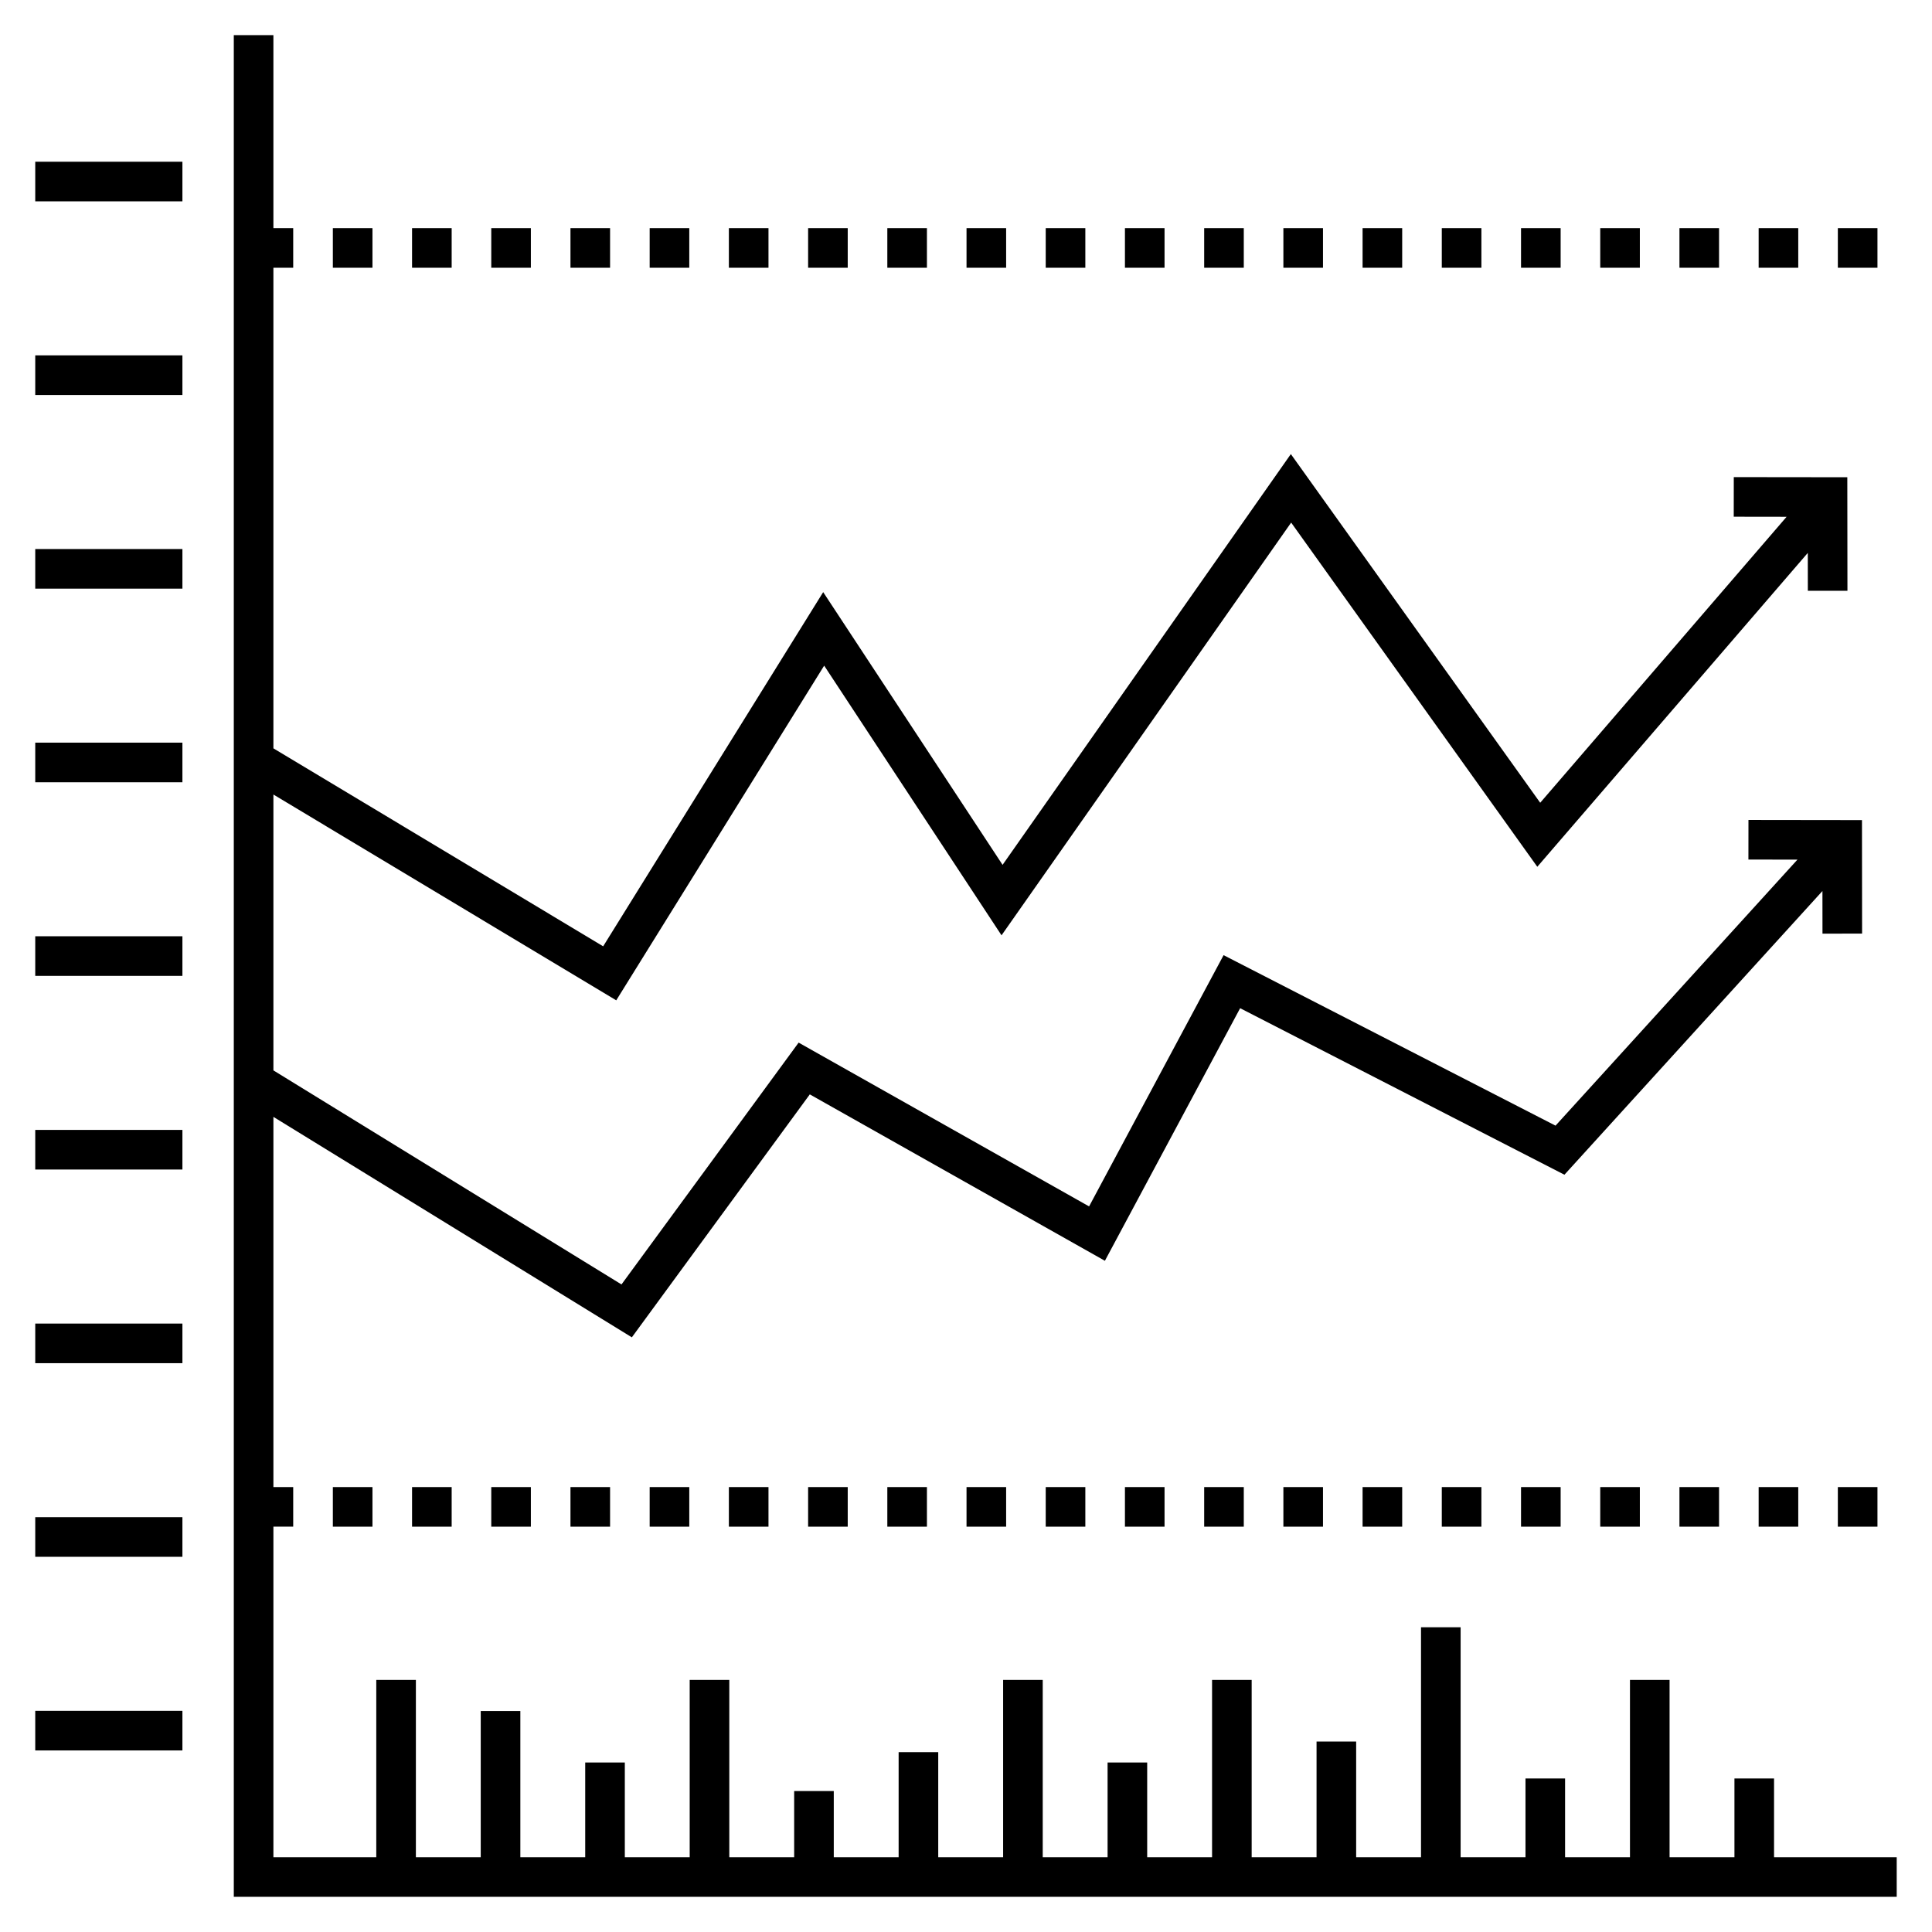 <?xml version="1.0" encoding="UTF-8"?>
<!-- Uploaded to: SVG Repo, www.svgrepo.com, Generator: SVG Repo Mixer Tools -->
<svg fill="#000000" width="800px" height="800px" version="1.1" viewBox="144 144 512 512" xmlns="http://www.w3.org/2000/svg">
 <g>
  <path d="m205.96 646.68h440.69v-10.496h-32.508v-20.871h-10.496v20.871h-17.191v-46.984h-10.496v46.984h-17.195v-20.871h-10.492v20.871h-17.191v-60.945h-10.496v60.945h-17.188v-30.664h-10.496v30.664h-17.195v-46.984h-10.496v46.984h-17.191v-25.109h-10.496v25.109h-17.188v-46.984h-10.496v46.984h-17.195v-27.848h-10.496v27.848h-17.188v-17.539h-10.496v17.539h-17.191v-46.984h-10.496v46.984h-17.191v-25.109h-10.496v25.109h-17.191v-38.738h-10.496v38.738h-17.188v-46.984h-10.496v46.984h-27.262v-87.605h5.25v-10.496h-5.25v-98.102l94.992 58.426 47.16-64.383 78.203 44.098 35.84-66.938 85.941 44.133 68.375-75.188 0.012 11.297 10.496-0.012-0.031-30.078-30.082-0.039-0.012 10.496 12.996 0.016-64.113 70.5-87.969-45.18-35.645 66.582-76.973-43.406-46.945 64.09-92.246-56.73v-73.105l90.855 54.543 55.102-88.699 47.004 71.469 76.754-109.38 65.23 91.215 71.684-83.18 0.012 10.043 10.496-0.012-0.035-30.082-30.086-0.035-0.012 10.492 14.012 0.02-65.301 75.785-66.082-92.402-76.395 108.86-47.539-72.277-58.309 93.863-87.391-52.465v-127.36h5.25v-10.496h-5.25v-51.152h-10.496z"/>
  <path d="m463.12 538.09h10.496v10.496h-10.496z"/>
  <path d="m442.12 538.09h10.496v10.496h-10.496z"/>
  <path d="m400.14 538.09h10.496v10.496h-10.496z"/>
  <path d="m484.11 538.09h10.496v10.496h-10.496z"/>
  <path d="m505.1 538.09h10.496v10.496h-10.496z"/>
  <path d="m526.09 538.09h10.496v10.496h-10.496z"/>
  <path d="m232.21 538.09h10.496v10.496h-10.496z"/>
  <path d="m295.18 538.09h10.496v10.496h-10.496z"/>
  <path d="m253.2 538.09h10.496v10.496h-10.496z"/>
  <path d="m274.19 538.09h10.496v10.496h-10.496z"/>
  <path d="m379.15 538.09h10.496v10.496h-10.496z"/>
  <path d="m358.16 538.09h10.496v10.496h-10.496z"/>
  <path d="m316.17 538.09h10.496v10.496h-10.496z"/>
  <path d="m337.16 538.09h10.496v10.496h-10.496z"/>
  <path d="m421.13 538.09h10.496v10.496h-10.496z"/>
  <path d="m631.05 538.09h10.496v10.496h-10.496z"/>
  <path d="m610.06 538.09h10.496v10.496h-10.496z"/>
  <path d="m547.09 538.09h10.496v10.496h-10.496z"/>
  <path d="m568.08 538.09h10.496v10.496h-10.496z"/>
  <path d="m589.07 538.09h10.496v10.496h-10.496z"/>
  <path d="m295.18 204.46h10.496v10.496h-10.496z"/>
  <path d="m316.17 204.46h10.496v10.496h-10.496z"/>
  <path d="m379.15 204.46h10.496v10.496h-10.496z"/>
  <path d="m400.14 204.46h10.496v10.496h-10.496z"/>
  <path d="m253.2 204.46h10.496v10.496h-10.496z"/>
  <path d="m232.21 204.46h10.496v10.496h-10.496z"/>
  <path d="m421.13 204.46h10.496v10.496h-10.496z"/>
  <path d="m274.19 204.46h10.496v10.496h-10.496z"/>
  <path d="m337.16 204.46h10.496v10.496h-10.496z"/>
  <path d="m358.16 204.46h10.496v10.496h-10.496z"/>
  <path d="m442.12 204.46h10.496v10.496h-10.496z"/>
  <path d="m610.06 204.46h10.496v10.496h-10.496z"/>
  <path d="m589.07 204.46h10.496v10.496h-10.496z"/>
  <path d="m631.05 204.46h10.496v10.496h-10.496z"/>
  <path d="m547.09 204.46h10.496v10.496h-10.496z"/>
  <path d="m568.08 204.46h10.496v10.496h-10.496z"/>
  <path d="m463.12 204.46h10.496v10.496h-10.496z"/>
  <path d="m484.11 204.46h10.496v10.496h-10.496z"/>
  <path d="m526.09 204.46h10.496v10.496h-10.496z"/>
  <path d="m505.1 204.46h10.496v10.496h-10.496z"/>
  <path d="m153.34 546.07h39v10.496h-39z"/>
  <path d="m153.34 494.76h39v10.496h-39z"/>
  <path d="m153.34 597.39h39v10.496h-39z"/>
  <path d="m153.34 443.44h39v10.496h-39z"/>
  <path d="m153.34 392.12h39v10.496h-39z"/>
  <path d="m153.34 340.81h39v10.496h-39z"/>
  <path d="m153.34 289.5h39v10.496h-39z"/>
  <path d="m153.34 238.18h39v10.496h-39z"/>
  <path d="m153.34 186.86h39v10.496h-39z"/>
 </g>
</svg>